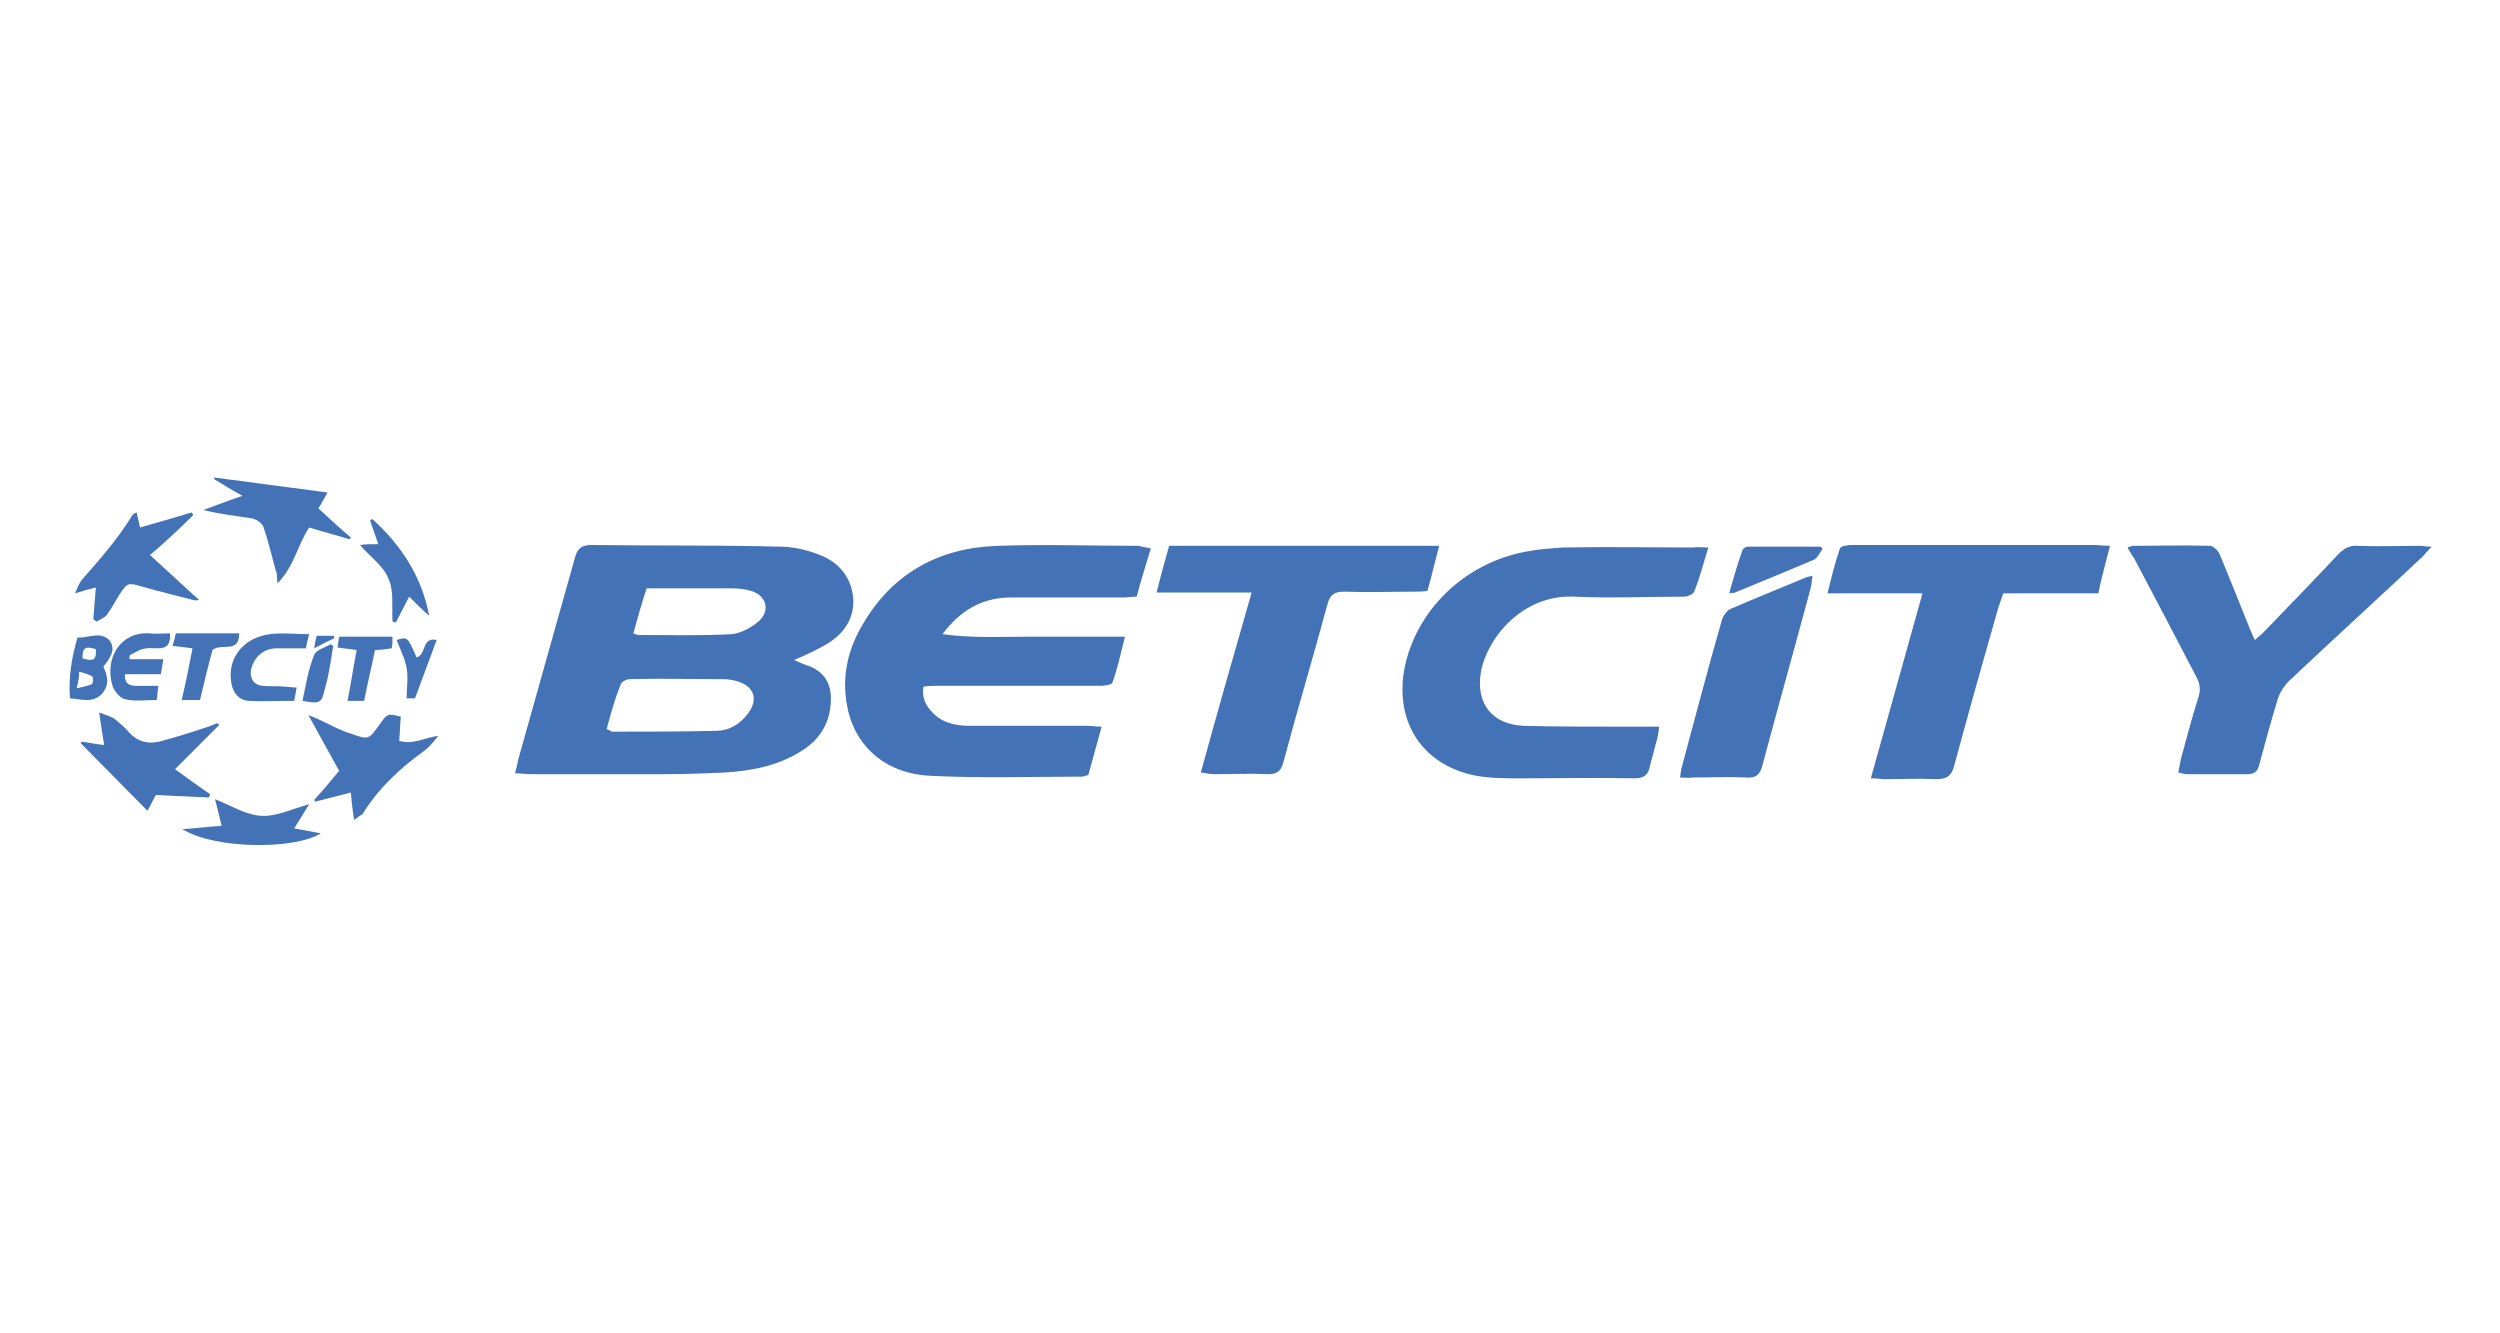 <svg version="1.1" id="Слой_1" xmlns="http://www.w3.org/2000/svg" x="0" y="0" viewBox="0 0 300 160" xml:space="preserve"><style>.st0{fill:#4373b6}</style><path class="st0" d="M61.8 92.8c.2-.7.3-1.2.4-1.7C64.5 83 66.7 75 69 66.9c.3-1.1.8-1.5 2-1.5 7.5.1 15 0 22.6.2 1.6 0 3.3.4 4.8 1 2.3.9 3.8 2.7 4 5.3.1 2.4-1.2 4.2-3.2 5.4-1.2.7-2.5 1.3-3.9 1.9.7.3 1.3.6 2 .8 1.5.7 2.3 1.8 2.4 3.5.1 2.9-1.1 5.1-3.5 6.6-2.8 1.8-6 2.4-9.2 2.6-2.3.1-4.6.2-7 .2H63.7c-.6 0-1.1-.1-1.9-.1zm11-5.3c.4.1.5.3.7.3 4.1 0 8.3 0 12.4-.1 1.5 0 2.8-.7 3.8-2 1.4-1.8.8-3.4-1.4-4-.5-.1-.9-.2-1.4-.2-3.8 0-7.6-.1-11.4 0-.3 0-.9.3-1 .6-.7 1.7-1.2 3.5-1.7 5.4zM76 76c.3.1.5.2.6.2 3.7 0 7.5.1 11.2-.1 1.1-.1 2.4-.8 3.3-1.6 1.4-1.3.8-3.1-1-3.6-.7-.2-1.5-.3-2.3-.3H77.6c-.6 1.8-1.1 3.6-1.6 5.4zM138.1 65.8c-.6 2-1.2 3.9-1.7 5.8-.6 0-1.1.1-1.7.1h-13.4c-3.5 0-6.1 1.6-8.2 4.4 3.6.5 7.2.3 10.7.3H135c-.5 2-.9 3.8-1.5 5.5-.1.3-1 .4-1.5.4h-19.5c-.5 0-1.1 0-1.7.1-.2 1.3.3 2.3 1.1 3.1 1.2 1.3 2.9 1.6 4.5 1.6h14.1c.5 0 1 .1 1.7.1-.6 2.1-1.1 4-1.6 5.8-.4.1-.6.2-.8.2-6 0-12.1.2-18.1-.1-5.1-.2-8.8-3.2-9.9-7.7-.9-3.8-.2-7.3 1.8-10.6 3.6-6.1 9.2-9.1 16.2-9.3 5.6-.2 11.2 0 16.8 0 .5.1.9.2 1.5.3zM205 65.7c-.6 1.9-1 3.6-1.7 5.3-.1.3-.8.6-1.2.6-4.4 0-8.8.2-13.2 0-6.2-.3-10.5 5-11.2 9.1-.6 3.7 1.3 6.2 5.1 6.4 3.9.1 7.9.1 11.8.1h4.5c-.1.6-.1.9-.2 1.3-.3 1.1-.6 2.3-.9 3.4-.2 1.1-.7 1.5-1.9 1.5-4.5-.1-9.1 0-13.6 0-1.8 0-3.6 0-5.3-.3-6.4-1.2-9.8-6.3-8.7-12.7 1.3-7 7.1-12.8 14.6-14.2 1.5-.3 3-.4 4.5-.5 5.2-.1 10.4 0 15.6 0 .6-.1 1.1 0 1.8 0zM255.3 65.7c.3-.1.5-.2.7-.2 3.1 0 6.1-.1 9.2 0 .4 0 1 .6 1.2 1.1 1.2 2.9 2.4 5.9 3.6 8.9.2.4.3.8.6 1.3.4-.4.7-.6 1-.9 3-3.1 6-6.2 9-9.4.7-.7 1.4-1.1 2.4-1 2.4.1 4.9 0 7.3 0 .4 0 .8.1 1.5.1-.5.5-.8.9-1.1 1.2-5.3 5-10.7 9.9-16 14.9-.6.6-1.2 1.5-1.4 2.3-.8 2.6-1.5 5.2-2.2 7.8-.2.8-.6 1.1-1.4 1.1h-7.2c-.3 0-.7-.1-1.1-.2.1-.6.2-1.1.3-1.6.7-2.5 1.3-4.9 2.1-7.4.3-.9.2-1.6-.2-2.4-2.5-4.8-5-9.6-7.5-14.3-.3-.4-.5-.8-.8-1.3zM230.7 71.2h-11.4c.5-2 .9-3.7 1.5-5.4.1-.3 1-.4 1.5-.4h29c.5 0 1.1.1 1.9.1-.5 2-1 3.7-1.4 5.7h-11.4c-.2.6-.4 1.1-.6 1.7-1.8 6.3-3.6 12.7-5.3 19-.3 1.2-.9 1.6-2.1 1.6-2.1-.1-4.2 0-6.3 0-.4 0-.8-.1-1.6-.1 2.1-7.5 4.1-14.7 6.2-22.2zM144.1 92.7c2-7.3 4-14.3 6.1-21.6h-11.4c.5-2.1 1-3.8 1.5-5.6h32.4c-.5 1.9-.9 3.6-1.4 5.4-.6.1-1.1.1-1.6.1-2.8 0-5.6.1-8.4 0-1.1 0-1.7.3-2 1.5-1.7 6.3-3.6 12.6-5.3 19-.3 1.1-.8 1.4-1.9 1.4-2.1-.1-4.3 0-6.4 0-.4 0-.9-.1-1.6-.2zM201.6 93.3c.1-.5.1-.9.2-1.2 1.6-5.9 3.1-11.7 4.8-17.6.1-.5.6-1.2 1-1.4 3-1.3 6-2.5 9.1-3.8.2-.1.4-.1.8-.2-.1.6-.1 1-.2 1.4-1.9 7.1-3.9 14.2-5.8 21.3-.3 1.2-.8 1.6-2 1.5-2.1-.1-4.3 0-6.4 0-.5.1-.9 0-1.5 0zM218.7 65.9c-.4.5-.6 1.1-1.1 1.3-3.1 1.3-6.2 2.6-9.4 3.9-.1.1-.3 0-.7.1.5-1.8 1-3.5 1.6-5.2.1-.2.4-.4.6-.4h8.7c.1 0 .2.1.3.3z"/><g><path class="st0" d="M26.3 87L21 92.3c1.5 1.1 2.9 2.1 4.2 3 0 .1-.1.3-.1.4-2.1-.1-4.2-.2-6.4-.3-.3.5-.6 1.2-1 1.9-2.7-2.7-5.3-5.4-8-8.1 0-.1.1-.2.1-.2.8.1 1.7.3 2.7.4-.2-1.3-.4-2.4-.6-3.9.8.3 1.5.5 1.9.8.6.5 1.2 1 1.7 1.6 1 1.1 2.2 1.4 3.6 1.1 1.9-.5 3.8-1.1 5.6-1.7.4-.1.8-.3 1.3-.5.2 0 .2.1.3.2zM42.5 98.4c-.2-1.2-.3-2.2-.4-3.3-1.6.4-3 .8-4.3 1.1 0-.1-.1-.2-.1-.2 1-1.1 2-2.3 3-3.5-1.2-2.2-2.4-4.3-3.7-6.7.7.3 1 .4 1.4.6 1.3.6 2.5 1.3 3.9 1.7 1.9.7 2 .6 3.2-1.1 1-1.4 1-1.4 2.6-1-.1.9-.1 1.9-.2 2.9 1.7.5 3.1-.4 4.7-.6-.5.6-1 1.3-1.7 1.8-2.9 2.1-5.5 4.5-7.4 7.6-.2.1-.5.3-1 .7zM18 66.6c2.1 1.9 4 3.7 5.9 5.4-.2 0-.5.1-.7 0-2-.5-4-1-6.1-1.6-1.8-.5-1.8-.5-2.8 1-.5.8-.9 1.6-1.5 2.4-.3.4-.8.5-1.2.8-.1-.1-.3-.2-.4-.3.1-1.2.2-2.4.3-3.8-.8.2-1.5.4-2.5.7.3-.7.5-1.2.8-1.6 2.2-2.5 4.4-5 6.1-7.8.1-.1.2-.2.5-.3.1.6.3 1.2.4 1.8 2.1-.6 4.2-1.2 6.2-1.8.1.1.1.2.2.3-1.6 1.6-3.2 3.1-5.2 4.8zM39.3 59.1c-.4.7-.7 1.3-1.1 1.9 1.3 1.2 2.6 2.4 3.9 3.5-.1.1-.1.2-.2.2-1.6-.5-3.2-.9-4.8-1.4-1.4 2.1-1.8 4.7-3.8 6.7-.1-.7 0-1.1-.2-1.5-.5-1.8-.9-3.6-1.5-5.3-.2-.5-.9-.9-1.4-1-1.9-.3-3.8-.5-5.8-1 1.4-.5 2.9-1.1 4.7-1.7-1.3-.7-2.4-1.4-3.4-2v-.2c4.6.6 9 1.2 13.6 1.8zM37.1 96.5c-.6 1-1.1 1.8-1.8 2.9 1.1.2 2.1.4 3.2.6-3.2 2-12.8 1.9-16.6-.5 1.6-.1 3.1-.3 4.7-.4-.3-1.1-.5-2.1-.8-3.2 2 .8 3.7 1.9 5.6 2 1.7.1 3.6-.8 5.7-1.4zM37.1 76.1c-.2.7-.3 1.2-.4 1.7h-3.5c-1.6 0-2.8 1.1-3.1 2.7-.1 1 .4 1.7 1.4 1.8.9.1 1.8 0 2.7.1.4 0 .8.1 1.4.1-.1.6-.2 1.1-.3 1.6-1.9 0-3.7.1-5.5 0-1.3-.1-2-1.2-2.1-2.6-.2-2.1.9-4 2.9-4.9 2-.9 4.1-.5 6.5-.5zM15.6 79.1h4c-.1.7-.2 1.2-.3 1.8H15c-.1 1.3.7 1.4 1.5 1.4H19c-.1.7-.1 1.2-.2 1.7-1.4 0-2.7.2-3.8-.1-.6-.1-1.3-1-1.5-1.6-1-3.4 1-6.5 4.4-6.3.8.1 1.6 0 2.5 0 .1 1.2-.3 1.8-1.4 1.8-.6 0-1.3-.1-1.9.1-.5.1-1 .5-1.5.7-.1.2-.1.4 0 .5zM45.4 65.3c-.4-1.1-.7-2-1-2.9.1 0 .2-.1.3-.1 3.4 3.1 5.9 6.8 6.8 11.6-.8-.7-1.6-1.5-2.4-2.3-.6 1.2-1.1 2.1-1.6 3.1-.1 0-.2-.1-.4-.1-.1-1.8.2-3.7-.5-5.2-.6-1.5-2.2-2.6-3.4-4 .6-.1 1.3-.1 2.2-.1zM28.7 76c0 2.5-2.1 1.1-3.2 2-.5 1.8-1 3.9-1.5 6h-2.2c.5-2.1.9-4.1 1.3-6.2-.8-.1-1.5-.2-2.4-.3.2-.6.3-1 .4-1.5h7.6z"/><path class="st0" d="M12.4 80c.6 1.2.7 2.3-.2 3.3-1.1 1.1-2.4.6-3.8.5-.2-2.5.2-4.9.9-7.3 1.3.1 2.7-.8 3.8.3.9 1.1.1 2.2-.7 3.2zm-3.2 2.6c.8-.2 1.4-.3 1.8-.5.2-.1.2-.8.1-.9-.4-.3-1-.4-1.6-.6 0 .7-.1 1.2-.3 2zm2.3-4.7c-1.3-.4-1.6-.2-1.6 1.1 1.3.4 1.7.2 1.6-1.1zM47.1 76.4c0 .6 0 .9-.1 1.4-.7.1-1.3.2-2 .2-.4 2-.9 4-1.3 6.1h-2c.4-2 .7-4 1.1-6.1-.8-.1-1.5-.2-2.3-.3.1-.5.1-.9.2-1.3h6.4zM52.4 76.8c-.9 2.4-1.7 4.6-2.6 7h-1c0-1.3.2-2.5 0-3.6-.2-1.2-.8-2.3-1.2-3.4 1.3-.4 1.3-.4 2.4 2.1 1.2-.4.6-2.5 2.4-2.1zM36.3 84.1c.4-1.9.7-3.8 1.4-5.5.2-.6 1.3-.9 2-1.3.1.1.2.2.3.2-.2 1-.3 2-.5 2.9-.1.7-.3 1.5-.5 2.2-.4 1.8-.6 1.9-2.7 1.5zM40.1 76.6c-.7.3-1.4.7-2.4 1.2.1-.7.2-1.1.3-1.5h2c.1 0 .1.1.1.3z"/></g></svg>
